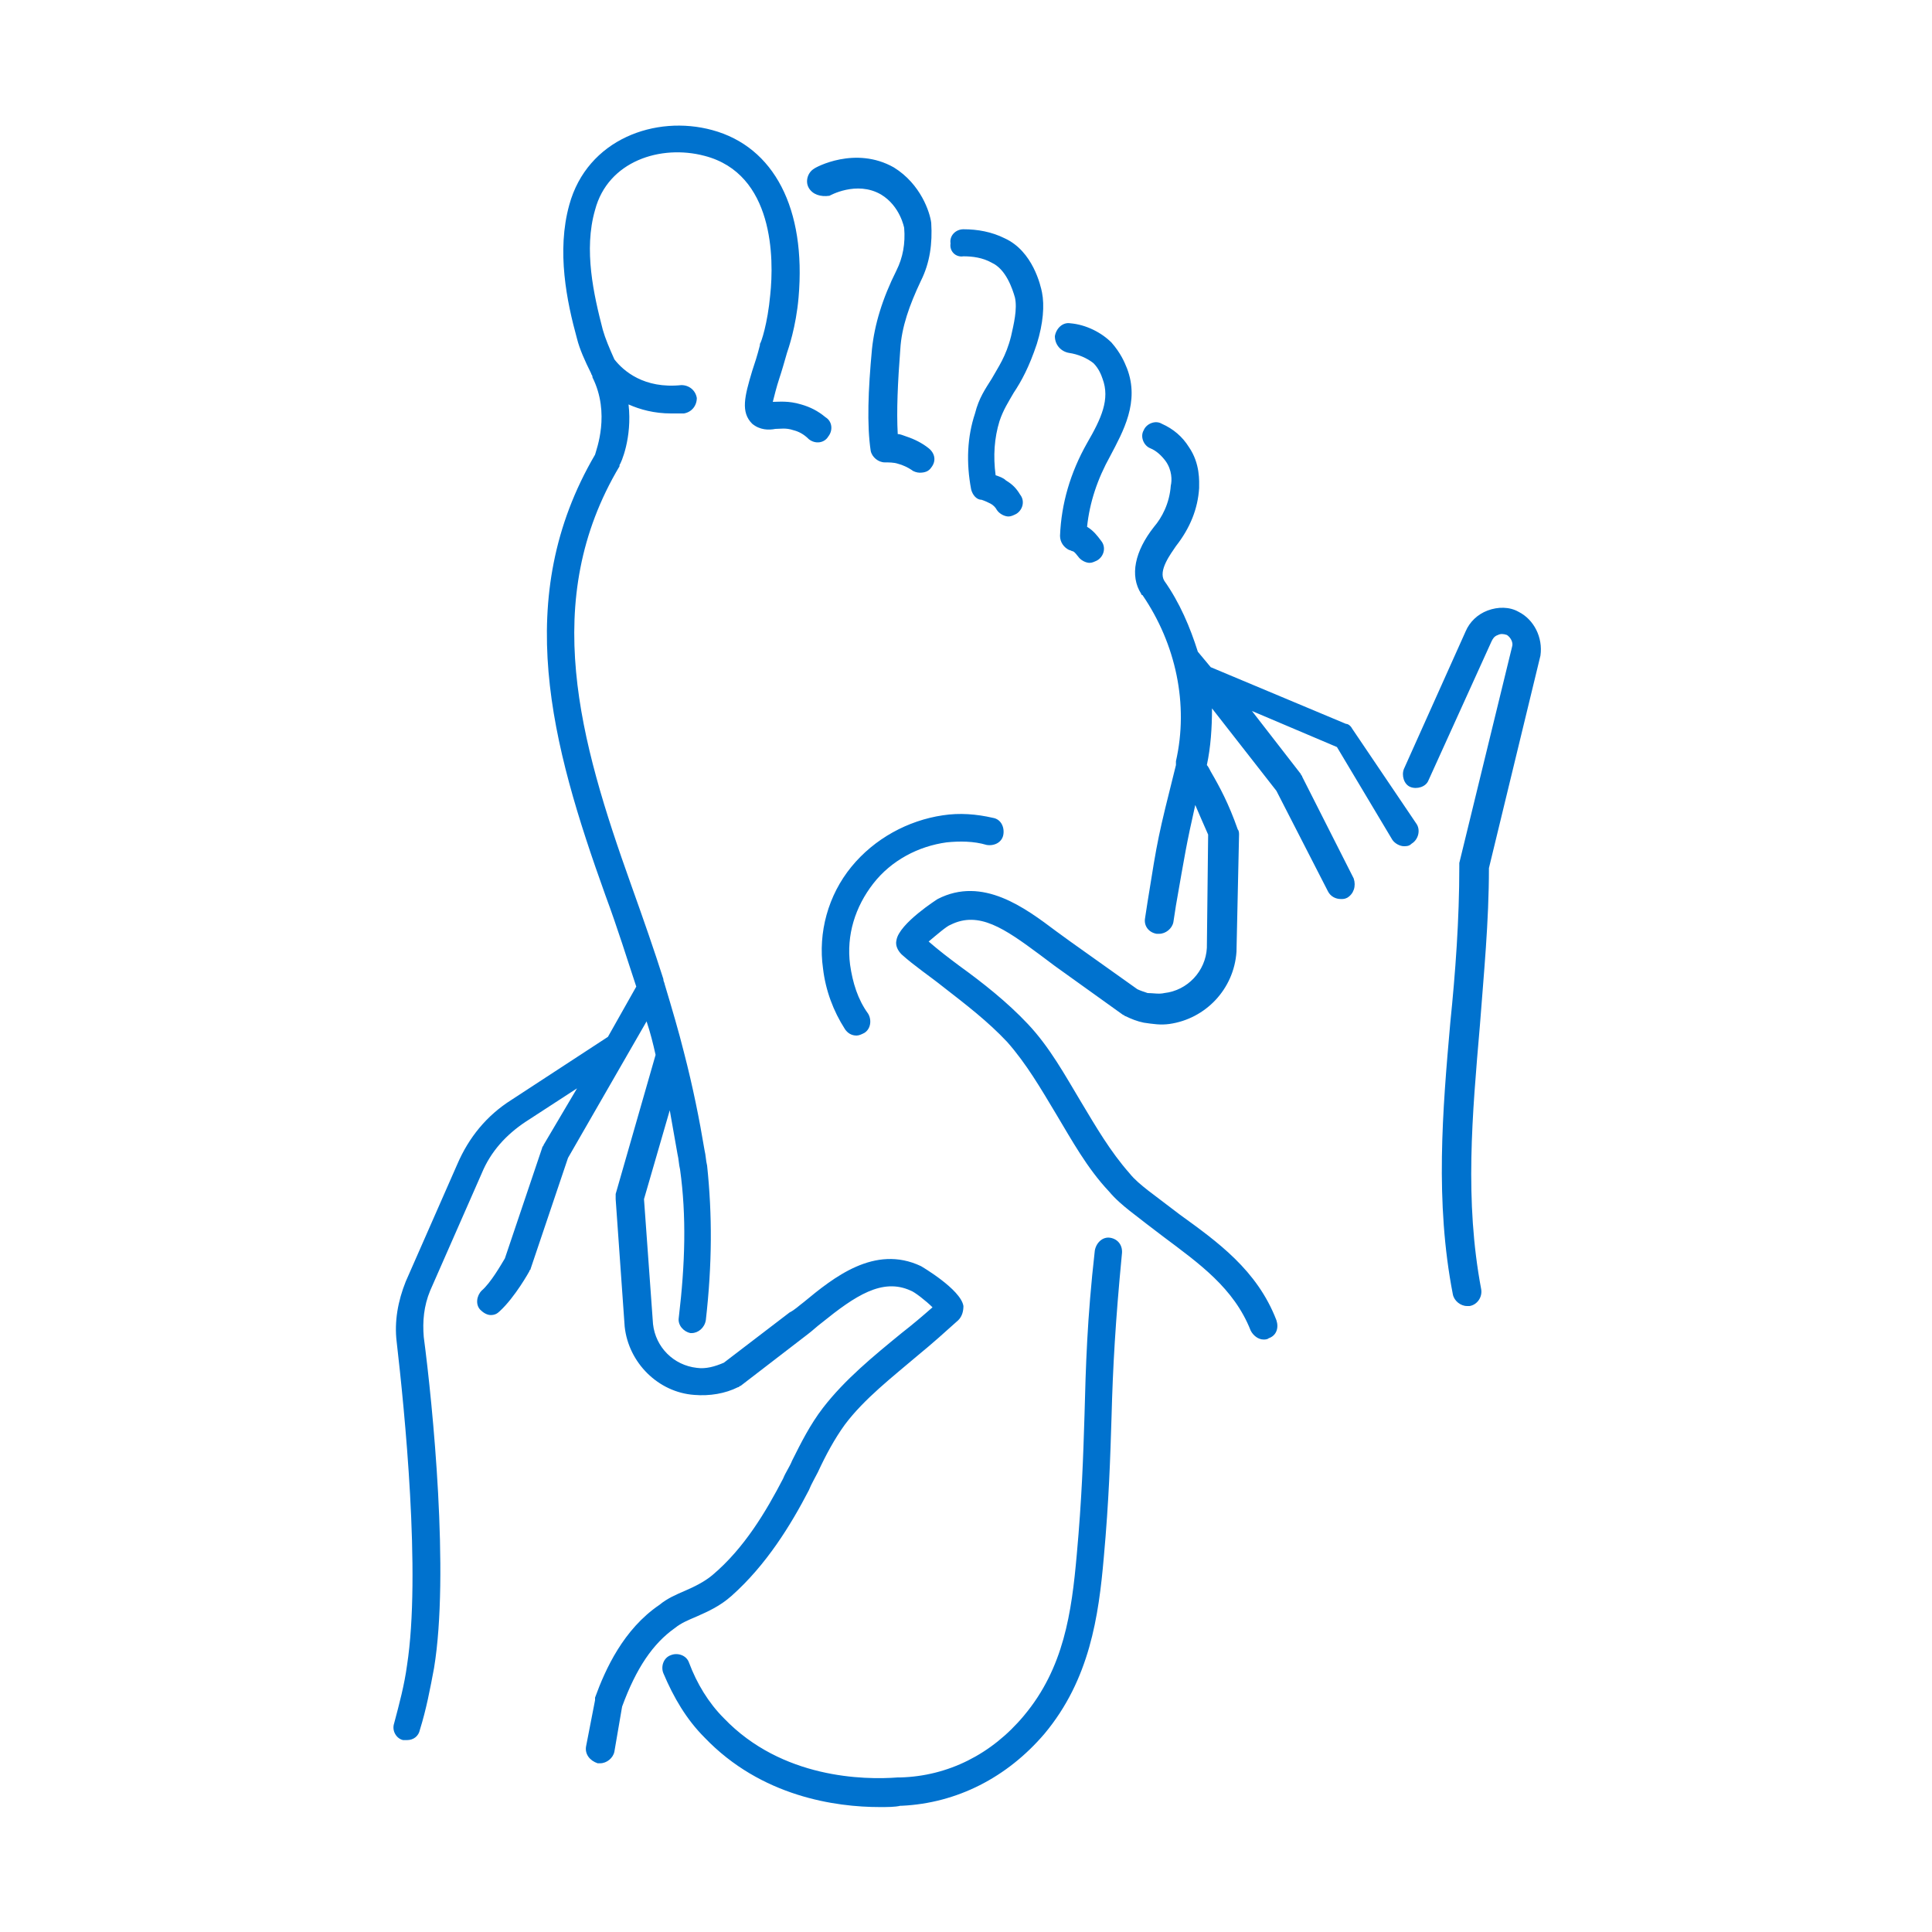 <?xml version="1.0" encoding="UTF-8" standalone="no"?>
<!DOCTYPE svg PUBLIC "-//W3C//DTD SVG 1.1//EN" "http://www.w3.org/Graphics/SVG/1.1/DTD/svg11.dtd">
<svg width="100%" height="100%" viewBox="0 0 150 150" version="1.1" xmlns="http://www.w3.org/2000/svg" xmlns:xlink="http://www.w3.org/1999/xlink" xml:space="preserve" xmlns:serif="http://www.serif.com/" style="fill-rule:evenodd;clip-rule:evenodd;stroke-linejoin:round;stroke-miterlimit:2;">
    <path d="M62.8,14.6C62.5,14.1 62.7,13.4 63.2,13.1C63.3,13 66.4,11.3 69.4,13C71.5,14.3 72.2,16.5 72.3,17.3C72.4,18.9 72.2,20.4 71.5,21.8C70.6,23.7 70,25.4 69.9,27.1C69.7,29.7 69.6,31.9 69.7,33.7C69.9,33.7 70.1,33.8 70.4,33.9C71,34.1 71.6,34.4 72.1,34.8C72.6,35.2 72.7,35.8 72.3,36.3C72.1,36.6 71.8,36.7 71.4,36.7C71.2,36.7 70.9,36.6 70.8,36.5C70.5,36.3 70.1,36.1 69.7,36C69.4,35.9 69,35.9 68.7,35.9C68.2,35.9 67.7,35.5 67.6,35C67.3,33 67.4,30.3 67.7,27.1C67.9,25.2 68.5,23.2 69.6,21C70.1,20 70.3,18.9 70.2,17.7C70.2,17.7 69.9,16 68.4,15.1C66.5,14 64.4,15.2 64.4,15.2C63.7,15.3 63.1,15.1 62.8,14.6ZM74.8,19.9C75.5,19.9 76.3,20 77,20.4C78.1,20.9 78.6,22.4 78.8,23.1C79,24 78.7,25.2 78.5,26.1C78.1,27.7 77.5,28.5 77,29.4C76.5,30.2 76,30.9 75.7,32.1C75.1,33.9 75,35.9 75.4,38C75.5,38.4 75.8,38.8 76.2,38.8C76.5,38.9 76.7,39 76.9,39.1C77.1,39.2 77.3,39.4 77.4,39.6C77.6,39.9 78,40.1 78.3,40.1C78.5,40.1 78.7,40 78.9,39.9C79.4,39.6 79.6,38.9 79.2,38.4C78.9,37.9 78.6,37.6 78.1,37.3C77.9,37.1 77.6,37 77.3,36.9C77.1,35.4 77.2,34 77.6,32.7C77.9,31.8 78.3,31.2 78.7,30.5C79.3,29.6 79.9,28.5 80.5,26.7C81,25.1 81.1,23.7 80.9,22.7C80.8,22.2 80.2,19.5 78,18.5C77,18 75.9,17.8 74.8,17.8C74.2,17.8 73.7,18.3 73.8,18.9C73.7,19.5 74.2,20 74.8,19.9ZM83,27.4C83.7,27.5 84.4,27.8 84.9,28.2C85.3,28.6 85.5,29.1 85.6,29.4C86.2,31 85.5,32.5 84.4,34.4C83.1,36.7 82.4,39.1 82.3,41.6C82.3,42.1 82.6,42.5 83,42.7C83.1,42.7 83.2,42.8 83.3,42.8C83.5,42.9 83.6,43.1 83.7,43.2C83.9,43.5 84.3,43.7 84.6,43.7C84.8,43.7 85,43.6 85.2,43.5C85.7,43.2 85.9,42.5 85.5,42C85.2,41.6 84.9,41.2 84.4,40.9C84.6,39 85.2,37.2 86.2,35.4C87.2,33.5 88.5,31.2 87.5,28.6C87.3,28.1 87,27.4 86.3,26.6C85.5,25.8 84.3,25.2 83.1,25.1C82.5,25 82,25.5 81.9,26.1C81.9,26.8 82.4,27.3 83,27.4ZM86.2,96.1C85.6,96 85.1,96.5 85,97.1C84.4,102.4 84.3,106.1 84.2,109.9C84.1,113.1 84,116.3 83.6,120.7C83.2,125.2 82.6,129.5 79.5,133.2C77,136.2 73.6,137.9 69.9,138L69.7,138C67.1,138.2 60.7,138.1 56.2,133.4C55,132.2 54.1,130.7 53.5,129.1C53.3,128.5 52.6,128.3 52.1,128.5C51.5,128.7 51.3,129.4 51.5,129.9C52.3,131.8 53.3,133.5 54.7,134.9C59.1,139.5 64.9,140.3 68.3,140.3C68.9,140.3 69.5,140.3 69.9,140.2L70,140.2C74.3,140 78.2,138 81.1,134.6C84.6,130.4 85.3,125.5 85.7,120.9C86.1,116.5 86.2,113.2 86.3,110C86.4,106.2 86.6,102.6 87.1,97.4C87.2,96.7 86.8,96.2 86.2,96.1ZM117.9,47.5C117.2,47.1 116.3,47.1 115.5,47.4C114.7,47.7 114.1,48.3 113.8,49L109,59.7C108.8,60.2 109,60.9 109.5,61.1C110,61.3 110.7,61.1 110.9,60.6L115.8,49.8C115.9,49.6 116,49.4 116.3,49.3C116.5,49.2 116.7,49.2 117,49.3C117.3,49.5 117.5,49.9 117.4,50.2L113.3,67L113.3,67.3C113.3,71.4 113,75.5 112.6,79.4C112,86.2 111.4,93.3 112.8,100.5C112.9,101 113.4,101.4 113.9,101.4L114.1,101.4C114.7,101.3 115.1,100.7 115,100.1C113.7,93.2 114.3,86.6 114.9,79.6C115.2,75.6 115.6,71.6 115.6,67.4L119.6,50.9C119.8,49.5 119.1,48.1 117.9,47.5ZM105,56.6C104.9,56.4 104.7,56.2 104.5,56.2L94,51.8L93,50.6C92.4,48.7 91.6,46.8 90.4,45.1C89.9,44.3 90.9,43 91.3,42.4C92.4,41 93,39.5 93.1,37.9C93.1,37.4 93.2,36 92.3,34.7C91.8,33.9 91.1,33.3 90.2,32.9C89.7,32.6 89,32.9 88.8,33.4C88.5,33.9 88.8,34.6 89.3,34.8C89.8,35 90.2,35.4 90.5,35.8C91,36.5 91,37.3 90.9,37.7C90.8,39.1 90.2,40.2 89.6,40.9C88.1,42.8 87.7,44.7 88.6,46.1C88.6,46.1 88.6,46.2 88.7,46.2C91.3,50 92.3,54.7 91.3,59.1L91.3,59.4C89.9,65 89.9,65 89.1,70L88.9,71.3C88.8,71.9 89.2,72.4 89.8,72.5L90,72.5C90.5,72.5 91,72.1 91.1,71.6L91.3,70.3C92,66.3 92.1,65.6 92.8,62.5C93.1,63.2 93.4,63.9 93.8,64.8L93.7,73.6C93.6,75.4 92.2,76.9 90.4,77.1C90,77.2 89.5,77.1 89.1,77.1C88.8,77 88.5,76.9 88.3,76.8L83.1,73.1C82.7,72.8 82.4,72.6 82,72.3C79.6,70.5 76.3,68 72.8,69.8C72.8,69.8 69.8,71.7 69.6,73C69.5,73.4 69.7,73.8 70,74.1C71,75 72.2,75.8 73.2,76.6C75,78 76.7,79.3 78.2,80.9C79.7,82.6 80.8,84.5 82,86.5C83.2,88.5 84.4,90.7 86.1,92.5C86.6,93.1 87.2,93.6 87.7,94C88.6,94.7 89.5,95.4 90.3,96C93.1,98.1 95.8,100 97.1,103.3C97.3,103.7 97.7,104 98.1,104C98.2,104 98.4,104 98.5,103.9C99.1,103.7 99.3,103.1 99.1,102.5C97.6,98.6 94.5,96.4 91.6,94.3C90.8,93.7 89.9,93 89.1,92.4C88.6,92 88.1,91.6 87.7,91.1C86.2,89.4 85.1,87.5 83.9,85.5C82.7,83.5 81.5,81.3 79.8,79.5C78.2,77.8 76.3,76.3 74.5,75C73.7,74.4 72.9,73.8 72.1,73.1C72.7,72.6 73.5,71.9 73.8,71.8C76,70.7 78,72.1 80.7,74.1C81.1,74.4 81.5,74.7 81.9,75L87.2,78.8C87.3,78.8 87.3,78.9 87.4,78.9C87.8,79.1 88.3,79.3 88.8,79.4C89.5,79.5 90.1,79.6 90.8,79.5C93.6,79.1 95.8,76.8 96,73.9L96.2,64.8C96.2,64.7 96.2,64.5 96.1,64.4C95.4,62.4 94.7,61.1 94,59.9C93.9,59.7 93.8,59.5 93.7,59.4C94,58 94.1,56.5 94.1,55L99.1,61.4L103.1,69.2C103.3,69.6 103.7,69.8 104.1,69.8C104.3,69.8 104.4,69.8 104.6,69.7C105.1,69.4 105.3,68.8 105.1,68.2L101.1,60.3C101.1,60.2 101,60.2 101,60.1L97.2,55.2L103.8,58L108.1,65.2C108.3,65.5 108.7,65.7 109,65.7C109.2,65.7 109.4,65.7 109.6,65.5C110.1,65.2 110.3,64.5 110,64L105,56.6ZM54.1,125.5C55,125.1 55.9,124.7 56.8,123.9C59.5,121.5 61.4,118.4 62.8,115.7C63,115.2 63.3,114.7 63.5,114.3C64.1,113 64.8,111.7 65.6,110.6C67.1,108.6 69.3,106.9 71.3,105.2C72.4,104.3 73.4,103.4 74.4,102.5C74.7,102.2 74.8,101.8 74.8,101.4C74.6,100.1 71.5,98.3 71.5,98.3C67.9,96.6 64.7,99.2 62.4,101.1C62,101.4 61.7,101.7 61.3,101.9L56.2,105.8C55.5,106.1 54.8,106.3 54.1,106.2C52.3,106 50.9,104.6 50.7,102.8L50,93.1L52,86.2C52.2,87.3 52.4,88.5 52.6,89.6C52.7,90 52.7,90.4 52.8,90.8C53.3,94.4 53.2,98.1 52.7,102.3C52.6,102.9 53.1,103.4 53.6,103.5L53.7,103.5C54.2,103.5 54.7,103.1 54.8,102.5C55.3,98.1 55.3,94.3 54.9,90.5C54.8,90.1 54.8,89.7 54.7,89.3C54.3,86.9 53.8,84.4 53.1,81.7C52.7,80.1 52.2,78.4 51.6,76.4C51.6,76.3 51.5,76.2 51.5,76C50.8,73.8 50,71.5 49,68.7C45,57.5 41.9,46.6 48.1,36.2L48.1,36.1C48.2,36 49.1,34 48.8,31.4C49.7,31.8 50.8,32.1 52.1,32.1L53.1,32.1C53.7,32 54.1,31.5 54.1,30.9C54,30.3 53.5,29.9 52.9,29.9C50,30.2 48.4,28.8 47.7,27.9C47.3,27 47,26.3 46.8,25.6C46.1,22.9 45.3,19.4 46.2,16.3C47.2,12.5 51.3,11.2 54.7,12.1C60.1,13.5 60.1,20.1 59.8,22.9C59.6,25.1 59.1,26.6 59,26.7L59,26.8C58.8,27.6 58.6,28.2 58.4,28.8C57.8,30.8 57.5,32 58.4,32.9C59,33.4 59.7,33.4 60.2,33.3C60.6,33.3 61,33.2 61.6,33.4C62,33.5 62.4,33.7 62.8,34.1C63.3,34.5 64,34.4 64.3,33.9C64.7,33.4 64.6,32.7 64.1,32.4C63.5,31.9 62.9,31.6 62.2,31.4C61.2,31.1 60.5,31.2 60,31.2C60.1,30.8 60.3,30 60.5,29.4C60.7,28.8 60.9,28.1 61.1,27.4C61.2,27.1 61.8,25.4 62,23.1C62.6,16.2 60.1,11.4 55.3,10.1C50.9,8.9 45.6,10.8 44.2,15.9C43.2,19.5 44,23.4 44.8,26.3C45,27.1 45.4,28 45.9,29C45.9,29.1 46,29.1 46,29.3C47.4,32.1 46.3,34.9 46.2,35.3C39.7,46.4 42.8,57.8 47,69.5C48,72.2 48.7,74.5 49.4,76.6L47.2,80.5L39.7,85.4C37.8,86.6 36.4,88.3 35.5,90.4L31.5,99.5C30.9,101 30.6,102.6 30.8,104.2C31.4,109.4 32.7,122.2 31.6,129.3C31.4,130.8 31,132.3 30.6,133.8C30.4,134.4 30.8,135 31.3,135.1L31.6,135.1C32.1,135.1 32.5,134.8 32.6,134.3C33.1,132.7 33.4,131.1 33.7,129.5C34.9,122.2 33.6,109.1 32.9,103.8C32.8,102.6 32.9,101.4 33.4,100.2L37.4,91.1C38.1,89.4 39.3,88.1 40.8,87.1L44.8,84.5L42.2,88.9C42.2,89 42.1,89 42.1,89.1L39.2,97.7C38.9,98.2 38.1,99.6 37.4,100.2C37,100.6 36.9,101.3 37.3,101.7C37.5,101.9 37.8,102.1 38.1,102.1C38.4,102.1 38.6,102 38.8,101.8C40,100.7 41.1,98.7 41.1,98.7C41.1,98.6 41.2,98.6 41.2,98.5L44.1,89.9L50.2,79.3C50.5,80.2 50.7,81 50.9,81.9L47.8,92.7L47.8,93.1L48.5,103C48.8,105.8 51.1,108.1 53.9,108.3C55.1,108.4 56.3,108.2 57.3,107.7C57.4,107.7 57.4,107.6 57.5,107.6L62.7,103.6C63.1,103.3 63.4,103 63.8,102.7C66.4,100.6 68.5,99.2 70.7,100.2C71,100.3 71.9,101 72.4,101.5C71.6,102.2 70.9,102.8 70,103.5C67.8,105.3 65.6,107.1 63.9,109.3C62.9,110.6 62.2,112 61.5,113.4C61.3,113.9 61,114.3 60.8,114.8C59.5,117.3 57.8,120.2 55.3,122.3C54.7,122.8 53.9,123.2 53.2,123.5C52.5,123.8 51.8,124.1 51.2,124.6C48.4,126.5 47,129.6 46.2,131.8L46.2,132L45.5,135.6C45.4,136.2 45.8,136.7 46.4,136.9L46.6,136.9C47.1,136.9 47.6,136.5 47.7,136L48.3,132.5C49.4,129.5 50.7,127.6 52.4,126.4C52.9,126 53.4,125.8 54.1,125.5ZM66.1,67.3C64.3,69.5 63.5,72.4 63.9,75.2C64.1,76.9 64.7,78.5 65.6,79.9C65.8,80.2 66.1,80.4 66.5,80.4C66.7,80.4 66.9,80.3 67.1,80.2C67.6,79.9 67.7,79.2 67.4,78.7C66.6,77.6 66.2,76.3 66,74.9C65.7,72.6 66.4,70.4 67.8,68.6C69.2,66.8 71.3,65.7 73.5,65.4C74.5,65.3 75.6,65.3 76.6,65.6C77.2,65.7 77.8,65.4 77.9,64.8C78,64.2 77.7,63.6 77.1,63.5C75.8,63.2 74.5,63.1 73.2,63.3C70.5,63.7 67.9,65.1 66.1,67.3Z" style="fill:rgb(0,114,206);fill-rule:nonzero;"/>
</svg>
